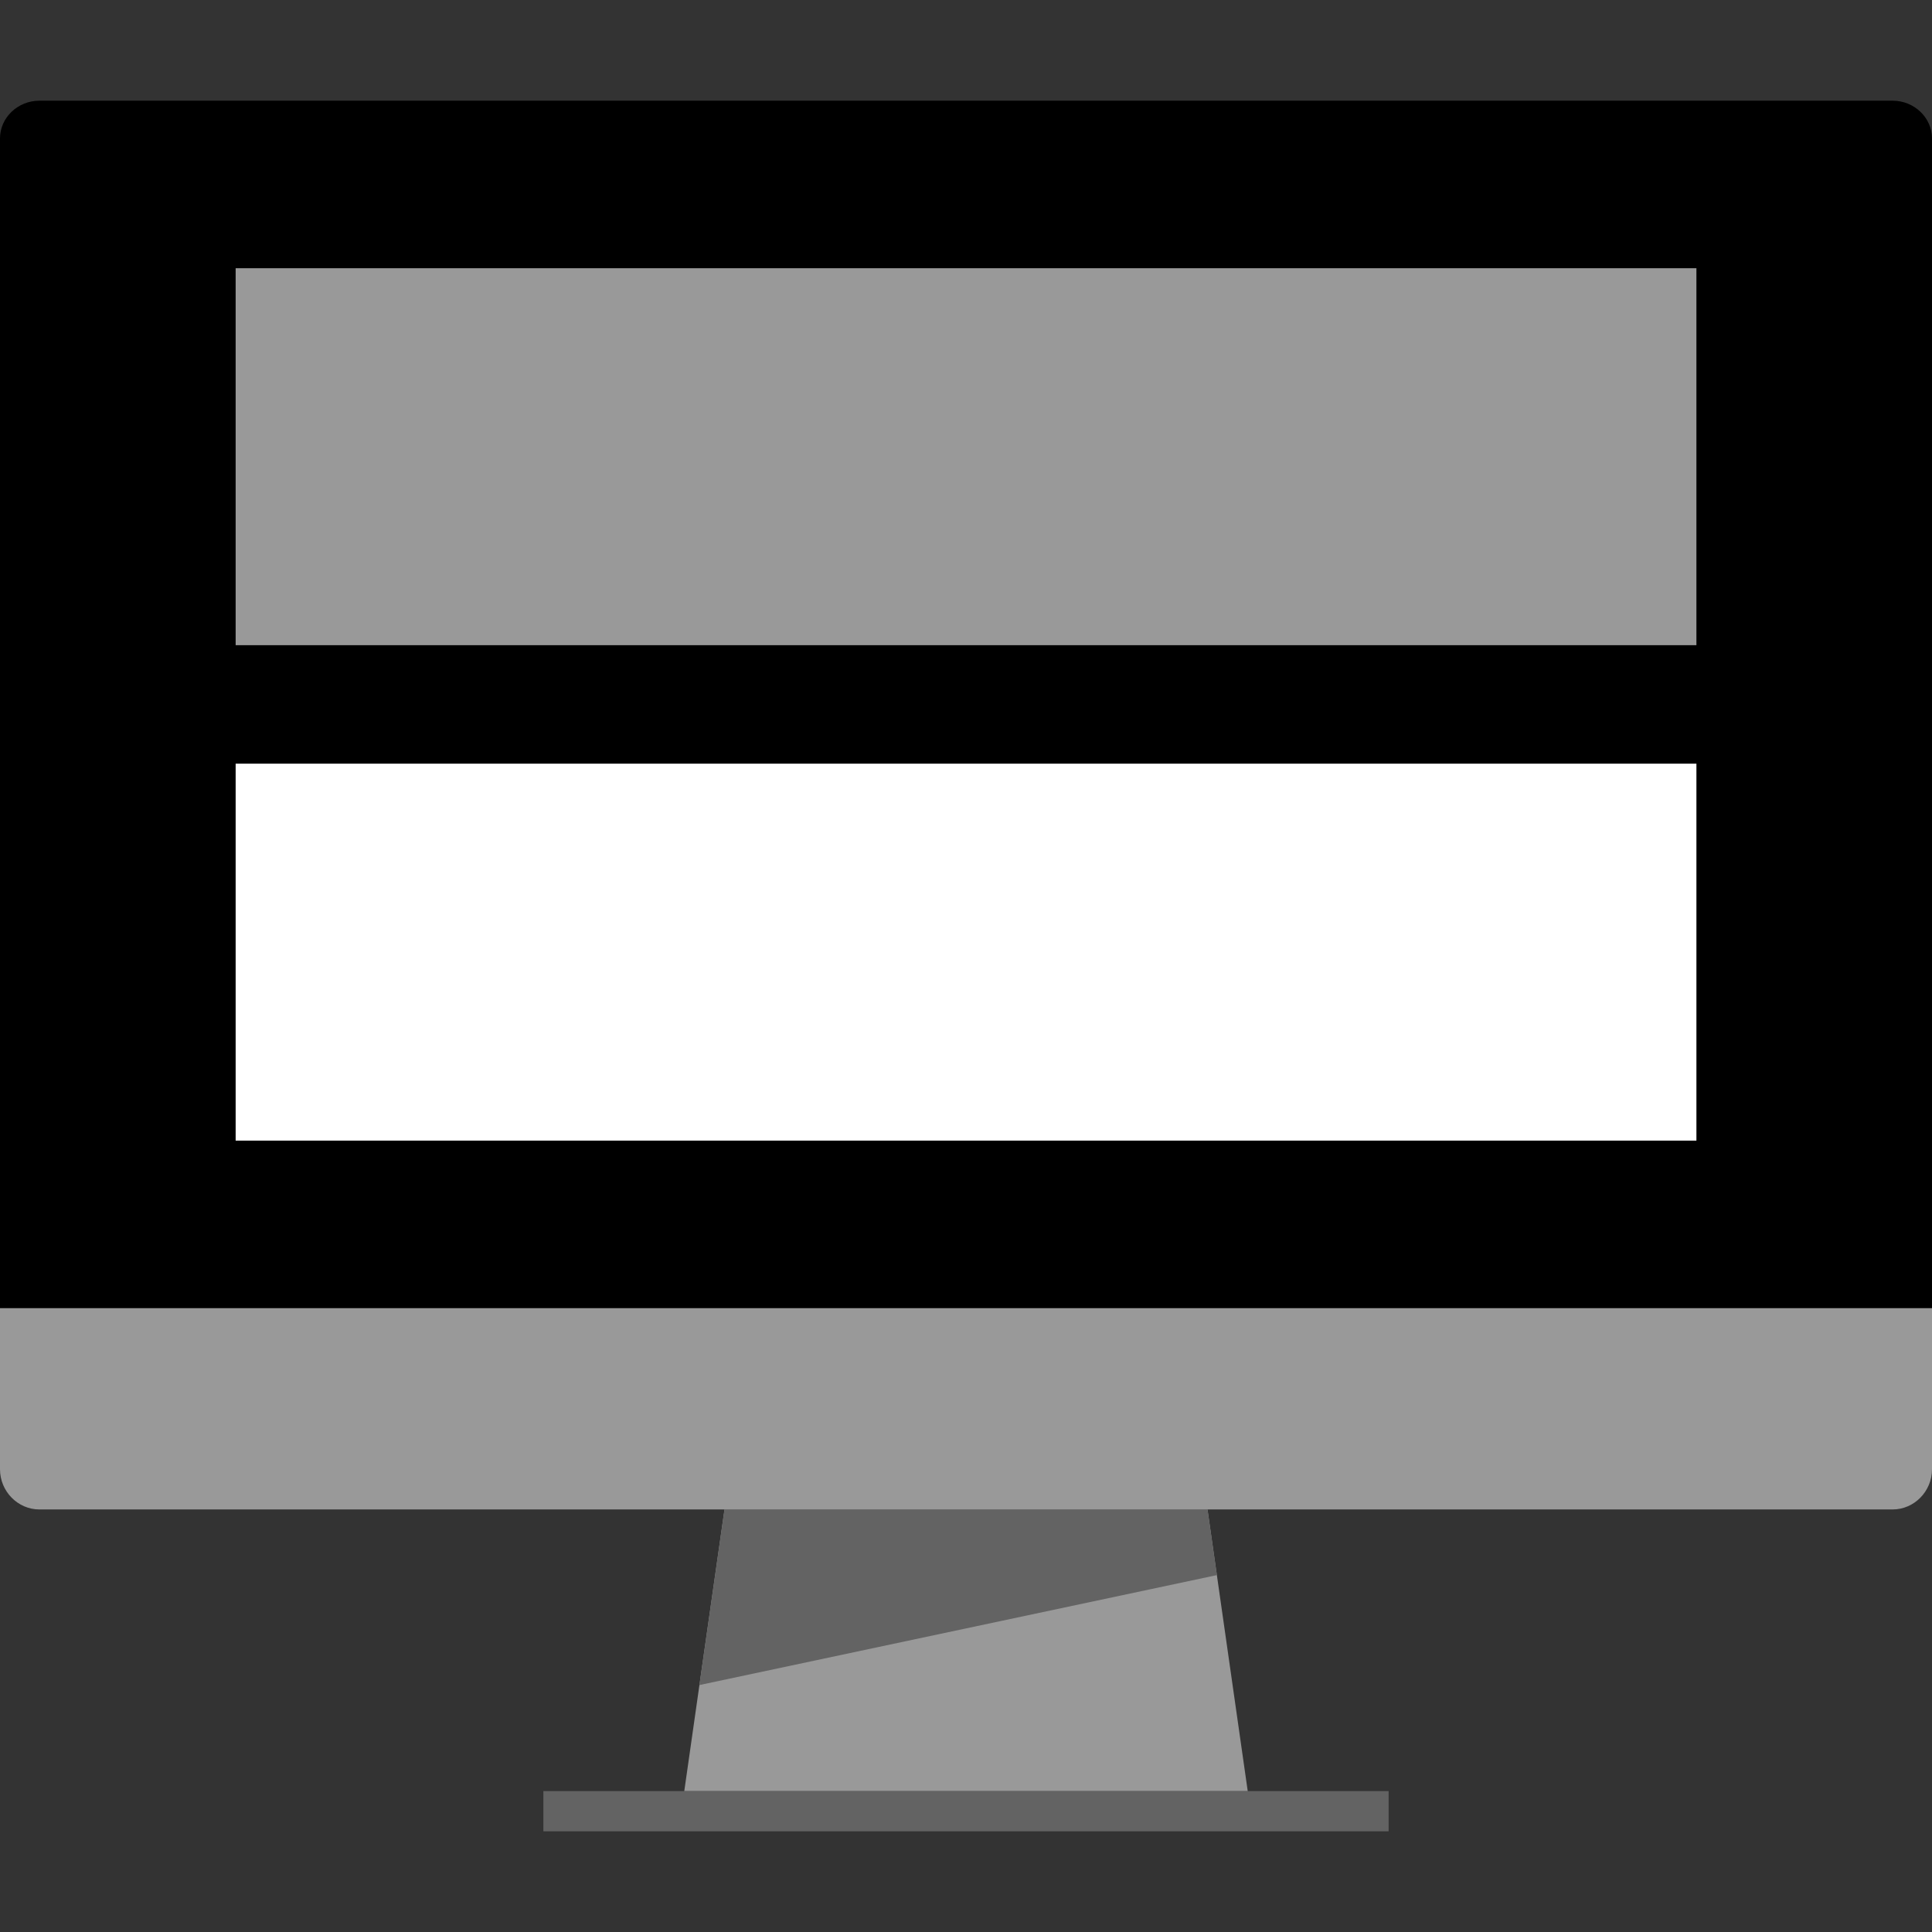 <?xml version="1.0" encoding="iso-8859-1"?>
<!-- Uploaded to: SVG Repo, www.svgrepo.com, Generator: SVG Repo Mixer Tools -->
<svg version="1.1" id="Layer_1" xmlns="http://www.w3.org/2000/svg" xmlns:xlink="http://www.w3.org/1999/xlink" 
	 viewBox="0 0 512 512" xml:space="preserve">
<rect x="0" y="0" width="512" height="512" fill="#333333" stroke="none"/>
<path d="M0,346.684v-310c0-5.504,4.704-10,10.448-10h491.104c5.744,0,10.448,4.496,10.448,10v310H0z"/>
<g>
	<path style="fill:#999999;" d="M512,346.684v42.664c0,5.872-4.704,10.672-10.448,10.672H10.448C4.704,400.02,0,395.22,0,389.356
		v-42.664L512,346.684L512,346.684z"/>
	<polygon style="fill:#999999;" points="181.336,474.684 330.664,474.684 320,400.02 192,400.02 	"/>
</g>
<g>
	<polygon style="fill:#636363;" points="320,400.02 192,400.02 185.352,446.556 322.488,417.42 	"/>
	<rect x="144" y="474.652" style="fill:#636363;" width="224" height="10.664"/>
</g>
<rect x="62.448" y="71.084" style="fill:#999999;" width="387.12" height="99.896"/>
<rect x="62.448" y="202.38" style="fill:#FFFFFF;" width="387.12" height="99.896"/>
</svg>